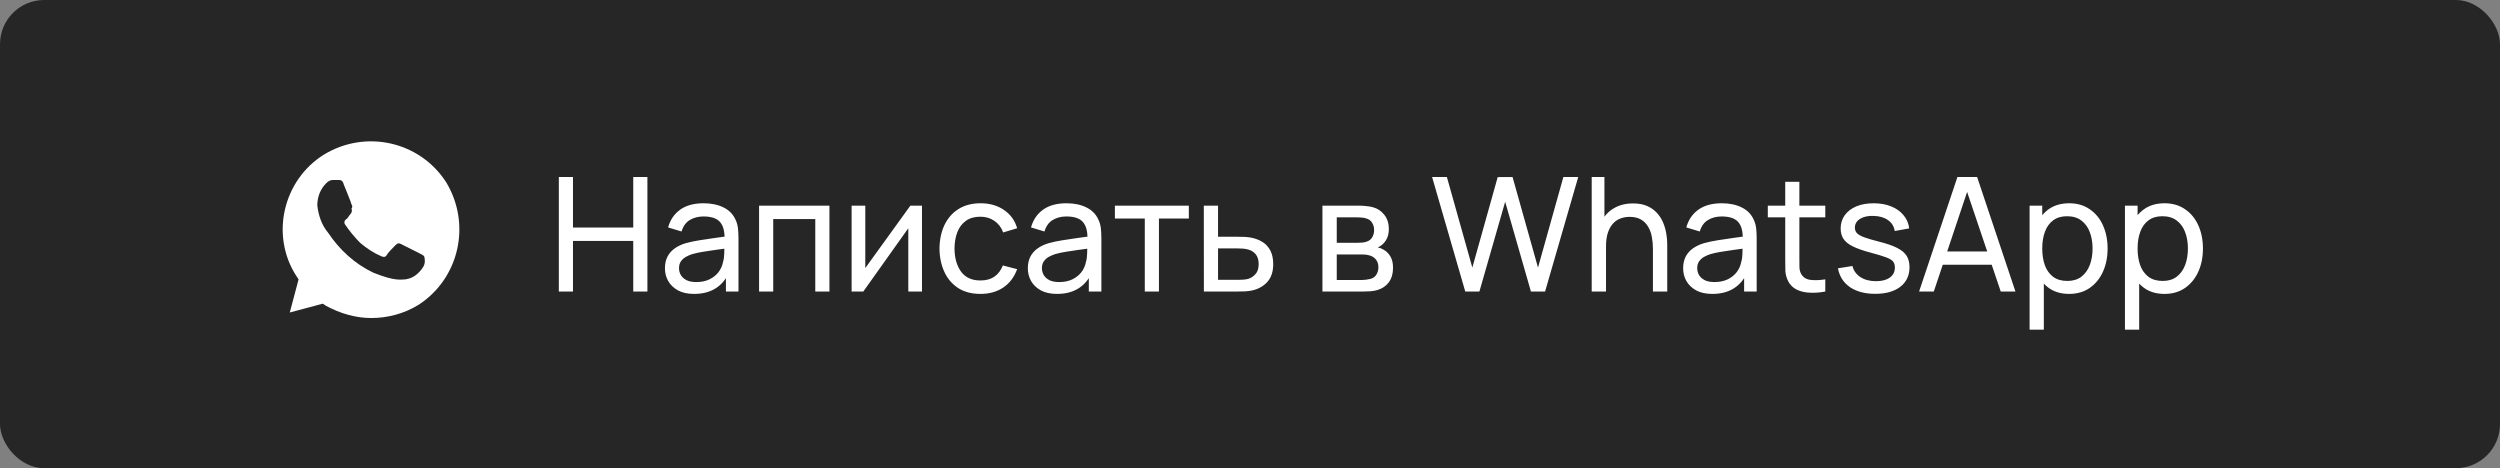<?xml version="1.0" encoding="UTF-8"?> <svg xmlns="http://www.w3.org/2000/svg" width="283" height="53" viewBox="0 0 283 53" fill="none"><rect x="0" y="0" width="283" height="53" fill="#808080" stroke="none"/> <rect width="283" height="53" rx="5" fill="#262626"></rect> <path d="M50.504 20.625C47.513 16 41.404 14.625 36.667 17.5C32.055 20.375 30.559 26.625 33.551 31.25L33.8 31.625L32.803 35.375L36.543 34.375L36.917 34.625C38.537 35.5 40.282 36 42.028 36C43.898 36 45.767 35.5 47.388 34.5C52 31.5 53.371 25.375 50.504 20.625V20.625ZM47.886 30.25C47.388 31 46.765 31.5 45.892 31.625C45.393 31.625 44.77 31.875 42.277 30.875C40.158 29.875 38.413 28.25 37.166 26.375C36.418 25.5 36.044 24.375 35.919 23.25C35.919 22.25 36.293 21.375 36.917 20.75C37.166 20.5 37.415 20.375 37.665 20.375H38.288C38.537 20.375 38.787 20.375 38.911 20.875C39.16 21.5 39.784 23 39.784 23.125C39.908 23.25 39.908 23.5 39.784 23.625C39.908 23.875 39.784 24.125 39.659 24.25C39.535 24.375 39.41 24.625 39.285 24.75C39.036 24.875 38.911 25.125 39.036 25.375C39.535 26.125 40.158 26.875 40.781 27.5C41.529 28.125 42.277 28.625 43.15 29C43.399 29.125 43.648 29.125 43.773 28.875C43.898 28.625 44.521 28 44.77 27.75C45.019 27.5 45.144 27.5 45.393 27.625L47.388 28.625C47.637 28.75 47.886 28.875 48.011 29C48.136 29.375 48.136 29.875 47.886 30.25V30.25Z" fill="white"></path> <path d="M63.26 33V20.04H64.862V25.755H71.684V20.04H73.286V33H71.684V27.276H64.862V33H63.26ZM78.574 33.27C77.848 33.27 77.239 33.138 76.747 32.874C76.261 32.604 75.892 32.25 75.64 31.812C75.394 31.374 75.271 30.894 75.271 30.372C75.271 29.862 75.367 29.421 75.559 29.049C75.757 28.671 76.033 28.359 76.387 28.113C76.741 27.861 77.164 27.663 77.656 27.519C78.118 27.393 78.634 27.285 79.204 27.195C79.78 27.099 80.362 27.012 80.95 26.934C81.538 26.856 82.087 26.781 82.597 26.709L82.021 27.042C82.039 26.178 81.865 25.539 81.499 25.125C81.139 24.711 80.515 24.504 79.627 24.504C79.039 24.504 78.523 24.639 78.079 24.909C77.641 25.173 77.332 25.605 77.152 26.205L75.631 25.746C75.865 24.894 76.318 24.225 76.99 23.739C77.662 23.253 78.547 23.01 79.645 23.01C80.527 23.01 81.283 23.169 81.913 23.487C82.549 23.799 83.005 24.273 83.281 24.909C83.419 25.209 83.506 25.536 83.542 25.89C83.578 26.238 83.596 26.604 83.596 26.988V33H82.174V30.669L82.507 30.885C82.141 31.671 81.628 32.265 80.968 32.667C80.314 33.069 79.516 33.27 78.574 33.27ZM78.817 31.929C79.393 31.929 79.891 31.827 80.311 31.623C80.737 31.413 81.079 31.14 81.337 30.804C81.595 30.462 81.763 30.09 81.841 29.688C81.931 29.388 81.979 29.055 81.985 28.689C81.997 28.317 82.003 28.032 82.003 27.834L82.561 28.077C82.039 28.149 81.526 28.218 81.022 28.284C80.518 28.35 80.041 28.422 79.591 28.5C79.141 28.572 78.736 28.659 78.376 28.761C78.112 28.845 77.863 28.953 77.629 29.085C77.401 29.217 77.215 29.388 77.071 29.598C76.933 29.802 76.864 30.057 76.864 30.363C76.864 30.627 76.93 30.879 77.062 31.119C77.2 31.359 77.41 31.554 77.692 31.704C77.98 31.854 78.355 31.929 78.817 31.929ZM85.927 33V23.28H93.892V33H92.29V24.801H87.529V33H85.927ZM104.368 23.28V33H102.82V25.836L97.726 33H96.403V23.28H97.951V30.345L103.054 23.28H104.368ZM110.984 33.27C110 33.27 109.163 33.051 108.473 32.613C107.789 32.169 107.267 31.56 106.907 30.786C106.547 30.012 106.361 29.13 106.349 28.14C106.361 27.126 106.55 26.235 106.916 25.467C107.288 24.693 107.819 24.09 108.509 23.658C109.199 23.226 110.03 23.01 111.002 23.01C112.028 23.01 112.91 23.262 113.648 23.766C114.392 24.27 114.89 24.96 115.142 25.836L113.558 26.313C113.354 25.749 113.021 25.311 112.559 24.999C112.103 24.687 111.578 24.531 110.984 24.531C110.318 24.531 109.769 24.687 109.337 24.999C108.905 25.305 108.584 25.731 108.374 26.277C108.164 26.817 108.056 27.438 108.05 28.14C108.062 29.22 108.311 30.093 108.797 30.759C109.289 31.419 110.018 31.749 110.984 31.749C111.62 31.749 112.148 31.605 112.568 31.317C112.988 31.023 113.306 30.6 113.522 30.048L115.142 30.471C114.806 31.377 114.281 32.07 113.567 32.55C112.853 33.03 111.992 33.27 110.984 33.27ZM119.654 33.27C118.928 33.27 118.319 33.138 117.827 32.874C117.341 32.604 116.972 32.25 116.72 31.812C116.474 31.374 116.351 30.894 116.351 30.372C116.351 29.862 116.447 29.421 116.639 29.049C116.837 28.671 117.113 28.359 117.467 28.113C117.821 27.861 118.244 27.663 118.736 27.519C119.198 27.393 119.714 27.285 120.284 27.195C120.86 27.099 121.442 27.012 122.03 26.934C122.618 26.856 123.167 26.781 123.677 26.709L123.101 27.042C123.119 26.178 122.945 25.539 122.579 25.125C122.219 24.711 121.595 24.504 120.707 24.504C120.119 24.504 119.603 24.639 119.159 24.909C118.721 25.173 118.412 25.605 118.232 26.205L116.711 25.746C116.945 24.894 117.398 24.225 118.07 23.739C118.742 23.253 119.627 23.01 120.725 23.01C121.607 23.01 122.363 23.169 122.993 23.487C123.629 23.799 124.085 24.273 124.361 24.909C124.499 25.209 124.586 25.536 124.622 25.89C124.658 26.238 124.676 26.604 124.676 26.988V33H123.254V30.669L123.587 30.885C123.221 31.671 122.708 32.265 122.048 32.667C121.394 33.069 120.596 33.27 119.654 33.27ZM119.897 31.929C120.473 31.929 120.971 31.827 121.391 31.623C121.817 31.413 122.159 31.14 122.417 30.804C122.675 30.462 122.843 30.09 122.921 29.688C123.011 29.388 123.059 29.055 123.065 28.689C123.077 28.317 123.083 28.032 123.083 27.834L123.641 28.077C123.119 28.149 122.606 28.218 122.102 28.284C121.598 28.35 121.121 28.422 120.671 28.5C120.221 28.572 119.816 28.659 119.456 28.761C119.192 28.845 118.943 28.953 118.709 29.085C118.481 29.217 118.295 29.388 118.151 29.598C118.013 29.802 117.944 30.057 117.944 30.363C117.944 30.627 118.01 30.879 118.142 31.119C118.28 31.359 118.49 31.554 118.772 31.704C119.06 31.854 119.435 31.929 119.897 31.929ZM129.59 33V24.738H126.206V23.28H134.576V24.738H131.192V33H129.59ZM136.28 33L136.271 23.28H137.882V26.799H139.979C140.261 26.799 140.549 26.805 140.843 26.817C141.137 26.829 141.392 26.856 141.608 26.898C142.112 26.994 142.553 27.162 142.931 27.402C143.309 27.642 143.603 27.969 143.813 28.383C144.023 28.791 144.128 29.298 144.128 29.904C144.128 30.744 143.909 31.41 143.471 31.902C143.039 32.388 142.472 32.712 141.77 32.874C141.53 32.928 141.254 32.964 140.942 32.982C140.636 32.994 140.345 33 140.069 33H136.28ZM137.882 31.677H140.096C140.276 31.677 140.477 31.671 140.699 31.659C140.921 31.647 141.119 31.617 141.293 31.569C141.599 31.479 141.872 31.302 142.112 31.038C142.358 30.774 142.481 30.396 142.481 29.904C142.481 29.406 142.361 29.022 142.121 28.752C141.887 28.482 141.578 28.305 141.194 28.221C141.02 28.179 140.837 28.152 140.645 28.14C140.453 28.128 140.27 28.122 140.096 28.122H137.882V31.677ZM149.7 33V23.28H153.84C154.086 23.28 154.35 23.295 154.632 23.325C154.92 23.349 155.181 23.394 155.415 23.46C155.937 23.598 156.366 23.883 156.702 24.315C157.044 24.741 157.215 25.281 157.215 25.935C157.215 26.301 157.158 26.619 157.044 26.889C156.936 27.159 156.78 27.393 156.576 27.591C156.486 27.681 156.387 27.762 156.279 27.834C156.171 27.906 156.063 27.963 155.955 28.005C156.165 28.041 156.378 28.122 156.594 28.248C156.936 28.434 157.203 28.695 157.395 29.031C157.593 29.367 157.692 29.796 157.692 30.318C157.692 30.978 157.533 31.524 157.215 31.956C156.897 32.382 156.459 32.676 155.901 32.838C155.667 32.904 155.409 32.949 155.127 32.973C154.845 32.991 154.572 33 154.308 33H149.7ZM151.32 31.695H154.218C154.344 31.695 154.494 31.683 154.668 31.659C154.848 31.635 155.007 31.605 155.145 31.569C155.457 31.479 155.682 31.311 155.82 31.065C155.964 30.819 156.036 30.552 156.036 30.264C156.036 29.88 155.928 29.568 155.712 29.328C155.502 29.088 155.223 28.938 154.875 28.878C154.749 28.842 154.611 28.821 154.461 28.815C154.317 28.809 154.188 28.806 154.074 28.806H151.32V31.695ZM151.32 27.483H153.732C153.9 27.483 154.077 27.474 154.263 27.456C154.449 27.432 154.611 27.393 154.749 27.339C155.025 27.237 155.226 27.069 155.352 26.835C155.484 26.595 155.55 26.334 155.55 26.052C155.55 25.74 155.478 25.467 155.334 25.233C155.196 24.993 154.983 24.828 154.695 24.738C154.503 24.666 154.287 24.627 154.047 24.621C153.813 24.609 153.663 24.603 153.597 24.603H151.32V27.483ZM165.867 33L162.114 20.04H163.788L166.668 30.291L169.539 20.049L171.222 20.04L174.102 30.291L176.973 20.04H178.656L174.903 33H173.301L170.385 22.839L167.469 33H165.867ZM187.111 33V28.131C187.111 27.669 187.069 27.225 186.985 26.799C186.907 26.373 186.766 25.992 186.562 25.656C186.364 25.314 186.094 25.044 185.752 24.846C185.416 24.648 184.99 24.549 184.474 24.549C184.072 24.549 183.706 24.618 183.376 24.756C183.052 24.888 182.773 25.092 182.539 25.368C182.305 25.644 182.122 25.992 181.99 26.412C181.864 26.826 181.801 27.315 181.801 27.879L180.748 27.555C180.748 26.613 180.916 25.806 181.252 25.134C181.594 24.456 182.071 23.937 182.683 23.577C183.301 23.211 184.027 23.028 184.861 23.028C185.491 23.028 186.028 23.127 186.472 23.325C186.916 23.523 187.285 23.787 187.579 24.117C187.873 24.441 188.104 24.807 188.272 25.215C188.44 25.617 188.557 26.028 188.623 26.448C188.695 26.862 188.731 27.255 188.731 27.627V33H187.111ZM180.181 33V20.04H181.621V27.195H181.801V33H180.181ZM193.834 33.27C193.108 33.27 192.499 33.138 192.007 32.874C191.521 32.604 191.152 32.25 190.9 31.812C190.654 31.374 190.531 30.894 190.531 30.372C190.531 29.862 190.627 29.421 190.819 29.049C191.017 28.671 191.293 28.359 191.647 28.113C192.001 27.861 192.424 27.663 192.916 27.519C193.378 27.393 193.894 27.285 194.464 27.195C195.04 27.099 195.622 27.012 196.21 26.934C196.798 26.856 197.347 26.781 197.857 26.709L197.281 27.042C197.299 26.178 197.125 25.539 196.759 25.125C196.399 24.711 195.775 24.504 194.887 24.504C194.299 24.504 193.783 24.639 193.339 24.909C192.901 25.173 192.592 25.605 192.412 26.205L190.891 25.746C191.125 24.894 191.578 24.225 192.25 23.739C192.922 23.253 193.807 23.01 194.905 23.01C195.787 23.01 196.543 23.169 197.173 23.487C197.809 23.799 198.265 24.273 198.541 24.909C198.679 25.209 198.766 25.536 198.802 25.89C198.838 26.238 198.856 26.604 198.856 26.988V33H197.434V30.669L197.767 30.885C197.401 31.671 196.888 32.265 196.228 32.667C195.574 33.069 194.776 33.27 193.834 33.27ZM194.077 31.929C194.653 31.929 195.151 31.827 195.571 31.623C195.997 31.413 196.339 31.14 196.597 30.804C196.855 30.462 197.023 30.09 197.101 29.688C197.191 29.388 197.239 29.055 197.245 28.689C197.257 28.317 197.263 28.032 197.263 27.834L197.821 28.077C197.299 28.149 196.786 28.218 196.282 28.284C195.778 28.35 195.301 28.422 194.851 28.5C194.401 28.572 193.996 28.659 193.636 28.761C193.372 28.845 193.123 28.953 192.889 29.085C192.661 29.217 192.475 29.388 192.331 29.598C192.193 29.802 192.124 30.057 192.124 30.363C192.124 30.627 192.19 30.879 192.322 31.119C192.46 31.359 192.67 31.554 192.952 31.704C193.24 31.854 193.615 31.929 194.077 31.929ZM206.623 33C206.047 33.114 205.477 33.159 204.913 33.135C204.355 33.117 203.857 33.006 203.419 32.802C202.981 32.592 202.648 32.268 202.42 31.83C202.228 31.446 202.123 31.059 202.105 30.669C202.093 30.273 202.087 29.826 202.087 29.328V20.58H203.689V29.256C203.689 29.652 203.692 29.991 203.698 30.273C203.71 30.555 203.773 30.798 203.887 31.002C204.103 31.386 204.445 31.611 204.913 31.677C205.387 31.743 205.957 31.725 206.623 31.623V33ZM200.116 24.603V23.28H206.623V24.603H200.116ZM212.268 33.261C211.11 33.261 210.159 33.009 209.415 32.505C208.677 31.995 208.224 31.284 208.056 30.372L209.694 30.111C209.826 30.639 210.129 31.059 210.603 31.371C211.077 31.677 211.665 31.83 212.367 31.83C213.033 31.83 213.555 31.692 213.933 31.416C214.311 31.14 214.5 30.765 214.5 30.291C214.5 30.015 214.437 29.793 214.311 29.625C214.185 29.451 213.924 29.289 213.528 29.139C213.138 28.989 212.547 28.809 211.755 28.599C210.897 28.371 210.222 28.134 209.73 27.888C209.238 27.642 208.887 27.357 208.677 27.033C208.467 26.709 208.362 26.316 208.362 25.854C208.362 25.284 208.518 24.786 208.83 24.36C209.142 23.928 209.577 23.595 210.135 23.361C210.699 23.127 211.353 23.01 212.097 23.01C212.835 23.01 213.495 23.127 214.077 23.361C214.659 23.595 215.127 23.928 215.481 24.36C215.841 24.786 216.054 25.284 216.12 25.854L214.482 26.151C214.404 25.629 214.152 25.218 213.726 24.918C213.306 24.618 212.763 24.459 212.097 24.441C211.467 24.417 210.954 24.528 210.558 24.774C210.168 25.02 209.973 25.353 209.973 25.773C209.973 26.007 210.045 26.208 210.189 26.376C210.339 26.544 210.612 26.703 211.008 26.853C211.41 27.003 211.992 27.174 212.754 27.366C213.612 27.582 214.287 27.819 214.779 28.077C215.277 28.329 215.631 28.629 215.841 28.977C216.051 29.319 216.156 29.742 216.156 30.246C216.156 31.182 215.811 31.92 215.121 32.46C214.431 32.994 213.48 33.261 212.268 33.261ZM217.241 33L221.579 20.04H223.811L228.149 33H226.484L222.425 20.976H222.929L218.906 33H217.241ZM219.329 29.967V28.464H226.061V29.967H219.329ZM234.224 33.27C233.312 33.27 232.544 33.045 231.92 32.595C231.296 32.139 230.822 31.524 230.498 30.75C230.18 29.97 230.021 29.097 230.021 28.131C230.021 27.153 230.18 26.277 230.498 25.503C230.822 24.729 231.296 24.12 231.92 23.676C232.55 23.232 233.321 23.01 234.233 23.01C235.133 23.01 235.907 23.235 236.555 23.685C237.209 24.129 237.71 24.738 238.058 25.512C238.406 26.286 238.58 27.159 238.58 28.131C238.58 29.103 238.406 29.976 238.058 30.75C237.71 31.524 237.209 32.139 236.555 32.595C235.907 33.045 235.13 33.27 234.224 33.27ZM229.751 37.32V23.28H231.182V30.435H231.362V37.32H229.751ZM234.026 31.803C234.668 31.803 235.199 31.641 235.619 31.317C236.039 30.993 236.354 30.555 236.564 30.003C236.774 29.445 236.879 28.821 236.879 28.131C236.879 27.447 236.774 26.829 236.564 26.277C236.36 25.725 236.042 25.287 235.61 24.963C235.184 24.639 234.641 24.477 233.981 24.477C233.351 24.477 232.829 24.633 232.415 24.945C232.001 25.251 231.692 25.68 231.488 26.232C231.284 26.778 231.182 27.411 231.182 28.131C231.182 28.839 231.281 29.472 231.479 30.03C231.683 30.582 231.995 31.017 232.415 31.335C232.835 31.647 233.372 31.803 234.026 31.803ZM245.017 33.27C244.105 33.27 243.337 33.045 242.713 32.595C242.089 32.139 241.615 31.524 241.291 30.75C240.973 29.97 240.814 29.097 240.814 28.131C240.814 27.153 240.973 26.277 241.291 25.503C241.615 24.729 242.089 24.12 242.713 23.676C243.343 23.232 244.114 23.01 245.026 23.01C245.926 23.01 246.7 23.235 247.348 23.685C248.002 24.129 248.503 24.738 248.851 25.512C249.199 26.286 249.373 27.159 249.373 28.131C249.373 29.103 249.199 29.976 248.851 30.75C248.503 31.524 248.002 32.139 247.348 32.595C246.7 33.045 245.923 33.27 245.017 33.27ZM240.544 37.32V23.28H241.975V30.435H242.155V37.32H240.544ZM244.819 31.803C245.461 31.803 245.992 31.641 246.412 31.317C246.832 30.993 247.147 30.555 247.357 30.003C247.567 29.445 247.672 28.821 247.672 28.131C247.672 27.447 247.567 26.829 247.357 26.277C247.153 25.725 246.835 25.287 246.403 24.963C245.977 24.639 245.434 24.477 244.774 24.477C244.144 24.477 243.622 24.633 243.208 24.945C242.794 25.251 242.485 25.68 242.281 26.232C242.077 26.778 241.975 27.411 241.975 28.131C241.975 28.839 242.074 29.472 242.272 30.03C242.476 30.582 242.788 31.017 243.208 31.335C243.628 31.647 244.165 31.803 244.819 31.803Z" fill="white"></path> </svg> 